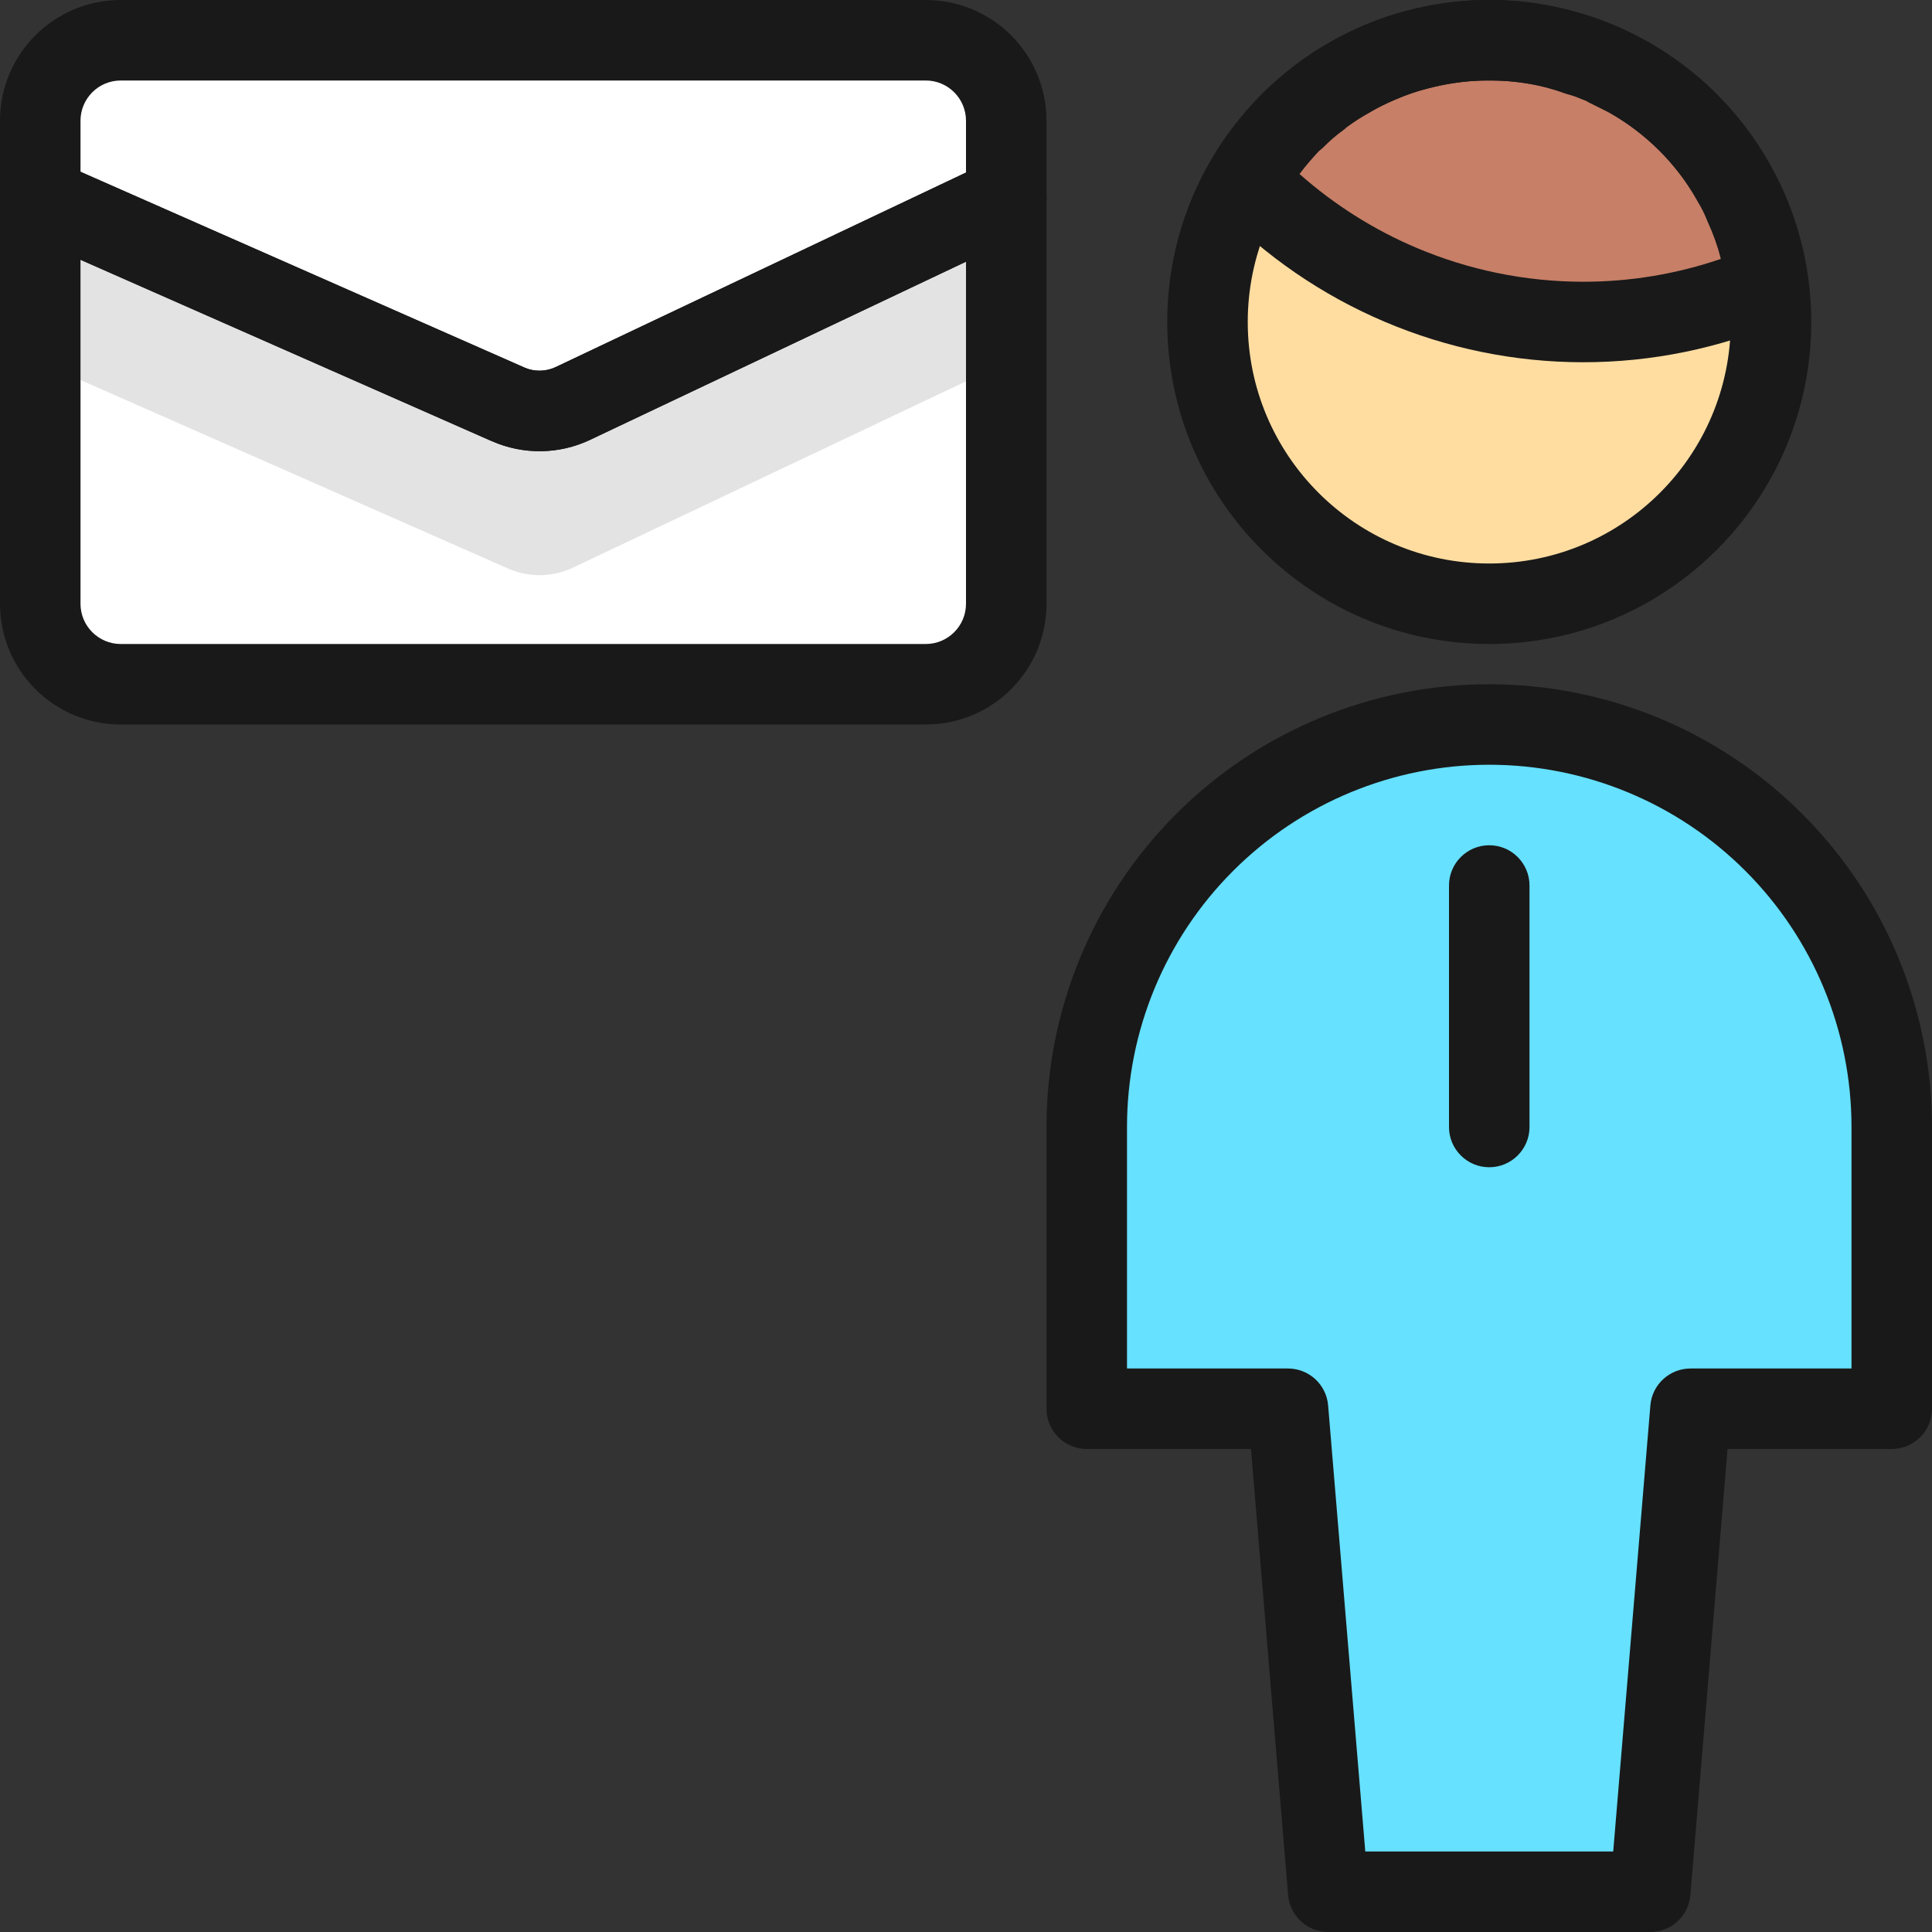 <svg width="30" height="30" viewBox="0 0 30 30" fill="none" xmlns="http://www.w3.org/2000/svg">
<rect x="0" y="0" width="30" height="30" fill="#333333" stroke="none"/>
<g clip-path="url(#clip0_13047_47687)">
<path d="M25.625 29.375L26.25 21.875H29.375V17.5C29.375 15.842 28.716 14.253 27.544 13.081C26.372 11.909 24.783 11.25 23.125 11.25C21.467 11.25 19.878 11.909 18.706 13.081C17.534 14.253 16.875 15.842 16.875 17.5V21.875H20L20.625 29.375H25.625Z" fill="#66E1FF"/>
<path fill-rule="evenodd" clip-rule="evenodd" d="M18.264 12.639C19.553 11.349 21.302 10.625 23.125 10.625C24.948 10.625 26.697 11.349 27.986 12.639C29.276 13.928 30 15.677 30 17.5V21.875C30 22.22 29.72 22.5 29.375 22.5H26.825L26.248 29.427C26.221 29.751 25.95 30 25.625 30H20.625C20.3 30 20.029 29.751 20.002 29.427L19.425 22.5H16.875C16.53 22.5 16.25 22.22 16.25 21.875V17.5C16.25 15.677 16.974 13.928 18.264 12.639C18.264 12.639 18.264 12.639 18.264 12.639ZM23.125 11.875C21.633 11.875 20.202 12.468 19.148 13.523L19.148 13.523C18.093 14.577 17.5 16.008 17.5 17.5V21.25H20C20.325 21.25 20.596 21.499 20.623 21.823L21.2 28.75H25.05L25.627 21.823C25.654 21.499 25.925 21.25 26.25 21.25H28.75V17.5C28.75 16.008 28.157 14.577 27.102 13.523L27.102 13.523C26.048 12.468 24.617 11.875 23.125 11.875Z" fill="#191919"/>
<path d="M0.625 1.875C0.625 1.543 0.757 1.226 0.991 0.991C1.226 0.757 1.543 0.625 1.875 0.625H14.375C14.707 0.625 15.024 0.757 15.259 0.991C15.493 1.226 15.625 1.543 15.625 1.875V9.375C15.625 9.707 15.493 10.024 15.259 10.259C15.024 10.493 14.707 10.625 14.375 10.625H1.875C1.543 10.625 1.226 10.493 0.991 10.259C0.757 10.024 0.625 9.707 0.625 9.375V1.875Z" fill="white"/>
<path d="M7.893 6.28L0.625 3.075V5.625L7.893 8.83C8.051 8.899 8.222 8.933 8.394 8.931C8.566 8.929 8.736 8.889 8.893 8.816L15.625 5.625V3.075L8.893 6.266C8.736 6.339 8.566 6.379 8.394 6.381C8.222 6.383 8.051 6.349 7.893 6.28Z" fill="#E3E3E3"/>
<path fill-rule="evenodd" clip-rule="evenodd" d="M0.053 2.823C0.193 2.507 0.562 2.364 0.877 2.503L8.143 5.707C8.144 5.707 8.144 5.708 8.144 5.708C8.22 5.741 8.302 5.757 8.386 5.756C8.469 5.755 8.551 5.736 8.626 5.701C8.626 5.701 8.626 5.701 8.626 5.701L15.357 2.51C15.669 2.362 16.042 2.495 16.19 2.807C16.338 3.119 16.205 3.492 15.893 3.64L9.16 6.831L9.159 6.832C8.922 6.943 8.664 7.003 8.403 7.006C8.141 7.01 7.882 6.957 7.642 6.852L7.64 6.852L0.373 3.647C0.057 3.507 -0.086 3.139 0.053 2.823Z" fill="#191919"/>
<path fill-rule="evenodd" clip-rule="evenodd" d="M0.053 2.823C0.193 2.507 0.562 2.364 0.877 2.503L8.143 5.707C8.144 5.707 8.144 5.708 8.144 5.708C8.22 5.741 8.302 5.757 8.386 5.756C8.469 5.755 8.551 5.736 8.626 5.701C8.626 5.701 8.626 5.701 8.626 5.701L15.357 2.51C15.669 2.362 16.042 2.495 16.19 2.807C16.338 3.119 16.205 3.492 15.893 3.64L9.16 6.831L9.159 6.832C8.922 6.943 8.664 7.003 8.403 7.006C8.141 7.01 7.882 6.957 7.642 6.852L7.64 6.852L0.373 3.647C0.057 3.507 -0.086 3.139 0.053 2.823Z" fill="#191919"/>
<path fill-rule="evenodd" clip-rule="evenodd" d="M23.125 13.125C23.47 13.125 23.75 13.405 23.75 13.75V17.5C23.75 17.845 23.47 18.125 23.125 18.125C22.78 18.125 22.5 17.845 22.5 17.5V13.75C22.5 13.405 22.78 13.125 23.125 13.125Z" fill="#191919"/>
<path d="M27.5 5C27.5 7.416 25.541 9.375 23.125 9.375C20.709 9.375 18.75 7.416 18.75 5C18.75 2.584 20.709 0.625 23.125 0.625C25.541 0.625 27.5 2.584 27.5 5Z" fill="#FFDDA1"/>
<path d="M27.45 4.413C26.546 4.801 25.572 5.001 24.587 5C23.615 4.999 22.652 4.802 21.757 4.422C20.862 4.042 20.052 3.486 19.375 2.788C19.475 2.625 19.587 2.463 19.7 2.313C19.812 2.163 19.925 2.038 20.038 1.913C20.06 1.881 20.09 1.855 20.125 1.838C20.237 1.723 20.358 1.619 20.488 1.525L20.512 1.5C20.659 1.389 20.814 1.288 20.975 1.2C21.12 1.115 21.27 1.04 21.425 0.975C21.627 0.886 21.836 0.815 22.05 0.763C22.19 0.726 22.332 0.697 22.475 0.675C22.693 0.64 22.914 0.623 23.135 0.625C23.608 0.621 24.078 0.701 24.523 0.863C24.621 0.888 24.717 0.922 24.81 0.963C24.867 0.98 24.922 1.005 24.973 1.038L25.273 1.188C25.96 1.565 26.527 2.128 26.91 2.813C26.982 2.933 27.045 3.058 27.098 3.188C27.279 3.575 27.398 3.988 27.45 4.413Z" fill="#C77F67"/>
<path fill-rule="evenodd" clip-rule="evenodd" d="M23.125 1.25C21.054 1.25 19.375 2.929 19.375 5C19.375 7.071 21.054 8.75 23.125 8.75C25.196 8.75 26.875 7.071 26.875 5C26.875 2.929 25.196 1.25 23.125 1.25ZM18.125 5C18.125 2.239 20.364 0 23.125 0C25.886 0 28.125 2.239 28.125 5C28.125 7.761 25.886 10 23.125 10C20.364 10 18.125 7.761 18.125 5Z" fill="#191919"/>
<path fill-rule="evenodd" clip-rule="evenodd" d="M23.119 1.25C22.934 1.248 22.749 1.262 22.566 1.292L22.56 1.293L22.56 1.293C22.438 1.312 22.317 1.337 22.197 1.368L22.188 1.37C22.01 1.413 21.836 1.472 21.669 1.547L21.657 1.552C21.528 1.606 21.402 1.668 21.281 1.739C21.276 1.743 21.27 1.746 21.265 1.749C21.142 1.816 21.025 1.891 20.913 1.974C20.892 1.995 20.869 2.014 20.844 2.032C20.743 2.104 20.649 2.186 20.562 2.275C20.536 2.301 20.508 2.325 20.478 2.347C20.37 2.466 20.28 2.568 20.19 2.688C20.187 2.693 20.183 2.697 20.179 2.702C20.717 3.178 21.328 3.565 21.992 3.847L21.992 3.847C22.81 4.194 23.689 4.374 24.578 4.375C25.311 4.376 26.037 4.255 26.728 4.018C26.676 3.824 26.607 3.635 26.522 3.453C26.517 3.442 26.512 3.432 26.508 3.422C26.468 3.323 26.421 3.227 26.365 3.136C26.362 3.13 26.358 3.124 26.355 3.118C26.031 2.539 25.552 2.062 24.972 1.741L24.683 1.597C24.663 1.587 24.643 1.575 24.625 1.563C24.623 1.562 24.622 1.562 24.619 1.561C24.596 1.554 24.572 1.545 24.549 1.535C24.486 1.507 24.421 1.485 24.354 1.467C24.336 1.462 24.317 1.457 24.299 1.45C23.925 1.314 23.529 1.246 23.131 1.25L23.119 1.25ZM23.125 0C22.872 -0.002 22.618 0.017 22.368 0.058C22.206 0.083 22.046 0.116 21.888 0.157C21.641 0.217 21.4 0.299 21.168 0.401C20.992 0.475 20.822 0.56 20.657 0.656C20.471 0.758 20.293 0.874 20.124 1.003C20.105 1.017 20.087 1.033 20.07 1.049C19.948 1.14 19.832 1.24 19.723 1.346C19.656 1.393 19.597 1.45 19.546 1.514C19.439 1.633 19.315 1.771 19.19 1.938C19.068 2.1 18.945 2.279 18.833 2.46C18.683 2.703 18.718 3.017 18.916 3.223C19.651 3.981 20.531 4.585 21.503 4.997M23.125 0C23.662 -0.004 24.195 0.086 24.7 0.266C24.809 0.296 24.916 0.333 25.02 0.377C25.106 0.406 25.189 0.444 25.267 0.491L25.542 0.629C25.549 0.632 25.556 0.636 25.563 0.64C26.351 1.072 27.001 1.716 27.441 2.499C27.525 2.639 27.599 2.786 27.661 2.938C27.866 3.38 28.001 3.852 28.061 4.336C28.095 4.612 27.942 4.877 27.687 4.987C26.704 5.409 25.646 5.626 24.577 5.625L24.577 5.625C23.521 5.624 22.475 5.41 21.503 4.997" fill="#191919"/>
<path d="M27.09 3.188C27.188 3.407 27.268 3.634 27.329 3.866C27.27 3.633 27.19 3.406 27.09 3.188Z" fill="#C77F67"/>
<path fill-rule="evenodd" clip-rule="evenodd" d="M26.832 2.618C27.146 2.476 27.515 2.615 27.659 2.928C27.774 3.181 27.866 3.443 27.935 3.713C28.019 4.047 27.818 4.386 27.485 4.472C27.151 4.557 26.811 4.358 26.724 4.025C26.672 3.825 26.604 3.631 26.52 3.443C26.379 3.129 26.519 2.76 26.832 2.618Z" fill="#191919"/>
<path fill-rule="evenodd" clip-rule="evenodd" d="M27.16 3.264C27.492 3.172 27.836 3.365 27.93 3.696C27.987 3.897 28.028 4.102 28.055 4.309C28.098 4.651 27.857 4.963 27.516 5.007C27.175 5.052 26.861 4.813 26.815 4.472C26.795 4.323 26.765 4.176 26.726 4.031C26.635 3.7 26.829 3.357 27.16 3.264Z" fill="#191919"/>
<path fill-rule="evenodd" clip-rule="evenodd" d="M27.44 3.761C27.786 3.761 28.065 4.041 28.065 4.386V4.412C28.065 4.758 27.786 5.037 27.44 5.037C27.095 5.037 26.815 4.758 26.815 4.412V4.386C26.815 4.041 27.095 3.761 27.44 3.761Z" fill="#191919"/>
<path fill-rule="evenodd" clip-rule="evenodd" d="M14.375 1.25H1.875C1.53 1.25 1.25 1.53 1.25 1.875V9.375C1.25 9.72 1.53 10 1.875 10H14.375C14.72 10 15 9.72 15 9.375V1.875C15 1.53 14.72 1.25 14.375 1.25ZM1.875 0C0.839 0 0 0.839 0 1.875V9.375C0 10.411 0.839 11.25 1.875 11.25H14.375C15.411 11.25 16.25 10.411 16.25 9.375V1.875C16.25 0.839 15.411 0 14.375 0H1.875Z" fill="#191919"/>
</g>
<defs>
<clipPath id="clip0_13047_47687">
<rect width="30" height="30" fill="white"/>
</clipPath>
</defs>
</svg>
